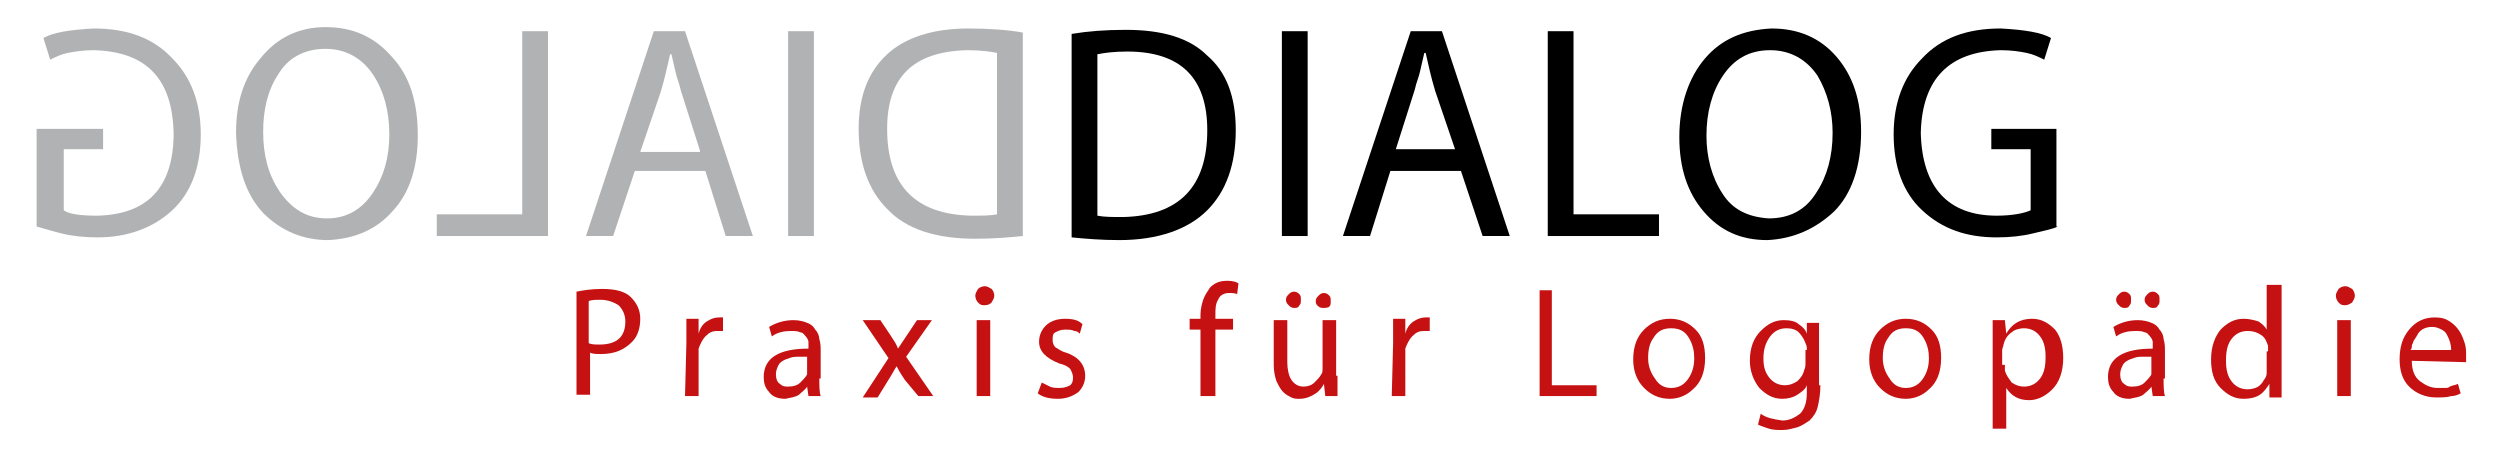 <?xml version="1.0" encoding="utf-8"?>
<!-- Generator: Adobe Illustrator 28.2.0, SVG Export Plug-In . SVG Version: 6.00 Build 0)  -->
<svg version="1.1" id="Spiegelung" xmlns="http://www.w3.org/2000/svg" xmlns:xlink="http://www.w3.org/1999/xlink" x="0px" y="0px"
	 viewBox="0 0 184.3 34" style="enable-background:new 0 0 184.3 34;" xml:space="preserve">
<style type="text/css">
	.st0{fill:#C51112;}
	.st1{fill:#B1B2B3;}
</style>
<g>
	<g>
		<path class="st0" d="M42.5,21.5c0.5-0.1,1.1-0.2,1.9-0.2c1,0,1.7,0.2,2.1,0.6c0.4,0.4,0.7,0.9,0.7,1.6c0,0.7-0.2,1.3-0.6,1.7
			c-0.6,0.6-1.3,0.9-2.3,0.9c-0.3,0-0.6,0-0.8-0.1v3.1h-1V21.5z M43.4,25.3c0.2,0.1,0.5,0.1,0.8,0.1c1.3,0,1.9-0.6,1.9-1.7
			c0-0.5-0.2-0.9-0.5-1.2c-0.3-0.2-0.8-0.4-1.3-0.4c-0.4,0-0.7,0-0.9,0.1V25.3z"/>
		<path class="st0" d="M50.6,25.3c0-0.7,0-1.2,0-1.8h0.9l0,1.1h0c0.1-0.4,0.3-0.7,0.6-0.9c0.3-0.2,0.6-0.3,0.9-0.3
			c0.1,0,0.2,0,0.3,0v1c-0.1,0-0.2,0-0.4,0c-0.4,0-0.6,0.1-0.9,0.4c-0.2,0.2-0.4,0.6-0.5,0.9c0,0.1,0,0.3,0,0.5v3h-1L50.6,25.3z"/>
		<path class="st0" d="M60.4,27.9c0,0.5,0,1,0.1,1.3h-0.9l-0.1-0.7h0c-0.1,0.2-0.4,0.4-0.6,0.6c-0.3,0.2-0.6,0.2-1,0.3
			c-0.6,0-1-0.2-1.2-0.5c-0.3-0.3-0.4-0.7-0.4-1.1c0-1.4,1.1-2.1,3.3-2.1v-0.1c0-0.1,0-0.3,0-0.4c0-0.1-0.1-0.3-0.2-0.4
			c-0.1-0.1-0.2-0.3-0.4-0.3c-0.2-0.1-0.4-0.1-0.7-0.1c-0.5,0-1,0.1-1.4,0.4l-0.2-0.7c0.5-0.3,1.1-0.5,1.8-0.5c0.4,0,0.8,0.1,1,0.2
			c0.3,0.1,0.5,0.3,0.6,0.5c0.2,0.2,0.3,0.5,0.3,0.7c0.1,0.3,0.1,0.6,0.1,0.9V27.9z M59.5,26.3c-0.3,0-0.5,0-0.8,0
			c-0.3,0-0.5,0.1-0.8,0.2c-0.2,0.1-0.4,0.2-0.5,0.4c-0.1,0.2-0.2,0.4-0.2,0.7c0,0.3,0.1,0.6,0.3,0.7c0.2,0.2,0.4,0.2,0.6,0.2
			c0.4,0,0.7-0.1,0.9-0.3c0.2-0.2,0.4-0.4,0.5-0.6c0-0.1,0-0.2,0-0.3V26.3z"/>
		<path class="st0" d="M64.9,23.6l0.8,1.2c0.2,0.3,0.4,0.6,0.5,0.9h0c0.2-0.3,0.4-0.6,0.6-0.9l0.8-1.2h1.1l-1.9,2.7l2,2.9h-1.1
			L66.7,28c-0.2-0.3-0.4-0.6-0.6-1h0c-0.2,0.3-0.4,0.7-0.6,1l-0.8,1.3h-1.1l1.9-2.9l-1.9-2.8H64.9z"/>
		<path class="st0" d="M72.5,22.5c-0.2,0-0.3-0.1-0.4-0.2c-0.1-0.1-0.2-0.3-0.2-0.5c0-0.2,0.1-0.3,0.2-0.5c0.1-0.1,0.3-0.2,0.5-0.2
			c0.2,0,0.3,0.1,0.5,0.2c0.1,0.1,0.2,0.3,0.2,0.5c0,0.2-0.1,0.3-0.2,0.5C72.9,22.5,72.7,22.5,72.5,22.5L72.5,22.5z M72,29.2v-5.6h1
			v5.6H72z"/>
		<path class="st0" d="M76.8,28.2c0.2,0.1,0.4,0.2,0.6,0.3c0.2,0.1,0.5,0.1,0.7,0.1c0.4,0,0.6-0.1,0.8-0.2c0.2-0.2,0.2-0.4,0.2-0.6
			c0-0.2-0.1-0.4-0.2-0.6c-0.2-0.2-0.4-0.3-0.8-0.4c-1-0.4-1.5-0.9-1.5-1.6c0-0.5,0.2-0.9,0.5-1.2c0.3-0.3,0.8-0.5,1.4-0.5
			c0.6,0,1,0.1,1.3,0.4l-0.2,0.7c-0.1-0.1-0.2-0.2-0.4-0.2c-0.2-0.1-0.4-0.1-0.7-0.1c-0.3,0-0.5,0.1-0.7,0.2
			c-0.2,0.1-0.2,0.3-0.2,0.6c0,0.2,0.1,0.4,0.2,0.5c0.2,0.1,0.4,0.3,0.8,0.4c0.9,0.3,1.4,0.9,1.4,1.7c0,0.5-0.2,0.9-0.5,1.2
			c-0.4,0.3-0.9,0.5-1.5,0.5c-0.6,0-1.1-0.1-1.5-0.4L76.8,28.2z"/>
		<path class="st0" d="M88.5,29.2v-4.9h-0.8v-0.8h0.8v-0.3c0-0.4,0.1-0.8,0.2-1.1c0.1-0.3,0.3-0.6,0.5-0.9c0.4-0.4,0.8-0.5,1.3-0.5
			c0.4,0,0.7,0.1,0.8,0.2l-0.1,0.8c-0.1-0.1-0.4-0.1-0.6-0.1c-0.4,0-0.7,0.2-0.8,0.5c-0.2,0.3-0.2,0.7-0.2,1.1v0.3h1.3v0.8h-1.3v4.9
			H88.5z"/>
		<path class="st0" d="M98.6,27.7c0,0.6,0,1.1,0,1.5h-0.9l-0.1-0.9h0c-0.1,0.2-0.3,0.5-0.6,0.7c-0.3,0.2-0.7,0.4-1.2,0.4
			c-0.2,0-0.4,0-0.6-0.1c-0.2-0.1-0.4-0.2-0.6-0.4c-0.2-0.2-0.3-0.4-0.5-0.8c-0.1-0.3-0.2-0.7-0.2-1.2v-3.3h1v3.1
			c0,0.5,0.1,1,0.3,1.3c0.2,0.3,0.5,0.5,0.9,0.5c0.3,0,0.6-0.1,0.8-0.3c0.2-0.2,0.4-0.4,0.5-0.6c0.1-0.1,0.1-0.3,0.1-0.5v-3.5h1
			V27.7z M95.4,22.7c-0.2,0-0.3-0.1-0.4-0.2c-0.1-0.1-0.2-0.2-0.2-0.4c0-0.2,0.1-0.3,0.2-0.4c0.1-0.1,0.2-0.2,0.4-0.2
			s0.3,0.1,0.4,0.2c0.1,0.1,0.1,0.2,0.1,0.4c0,0.2,0,0.3-0.1,0.4C95.7,22.7,95.6,22.7,95.4,22.7L95.4,22.7z M97.5,22.7
			c-0.2,0-0.3-0.1-0.4-0.2C97,22.4,97,22.3,97,22.2c0-0.2,0.1-0.3,0.2-0.4c0.1-0.1,0.2-0.2,0.4-0.2c0.2,0,0.3,0.1,0.4,0.2
			c0.1,0.1,0.1,0.2,0.1,0.4c0,0.2,0,0.3-0.1,0.4C97.9,22.7,97.7,22.7,97.5,22.7L97.5,22.7z"/>
		<path class="st0" d="M102.7,25.3c0-0.7,0-1.2,0-1.8h0.9l0,1.1h0c0.1-0.4,0.3-0.7,0.6-0.9c0.3-0.2,0.6-0.3,0.9-0.3
			c0.1,0,0.2,0,0.3,0v1c-0.1,0-0.2,0-0.4,0c-0.4,0-0.6,0.1-0.9,0.4c-0.2,0.2-0.4,0.6-0.5,0.9c0,0.1,0,0.3,0,0.5v3h-1L102.7,25.3z"/>
		<path class="st0" d="M113.4,21.4h1v7h3.3v0.8h-4.2V21.4z"/>
		<path class="st0" d="M123.1,29.4c-0.8,0-1.4-0.3-1.9-0.8c-0.5-0.5-0.8-1.2-0.8-2.1c0-1,0.3-1.7,0.8-2.2c0.5-0.5,1.1-0.8,1.9-0.8
			c0.8,0,1.4,0.3,1.9,0.8c0.5,0.5,0.7,1.2,0.7,2.1c0,1-0.3,1.8-0.9,2.3C124.4,29.1,123.8,29.4,123.1,29.4L123.1,29.4z M123.2,28.6
			c0.5,0,0.9-0.2,1.2-0.6c0.3-0.4,0.5-0.9,0.5-1.6c0-0.5-0.1-1-0.4-1.5c-0.3-0.5-0.7-0.7-1.3-0.7c-0.6,0-1,0.2-1.3,0.7
			c-0.3,0.4-0.4,0.9-0.4,1.5c0,0.6,0.2,1.1,0.5,1.5C122.3,28.4,122.7,28.6,123.2,28.6L123.2,28.6z"/>
		<path class="st0" d="M134.2,28.4c0,0.6-0.1,1.2-0.2,1.6c-0.1,0.4-0.3,0.7-0.6,1c-0.3,0.2-0.6,0.4-0.9,0.5
			c-0.4,0.1-0.7,0.2-1.1,0.2c-0.3,0-0.7,0-1-0.1c-0.3-0.1-0.6-0.2-0.8-0.3l0.2-0.8c0.4,0.3,0.9,0.4,1.6,0.5c0.5,0,0.9-0.2,1.3-0.5
			c0.3-0.3,0.5-0.8,0.5-1.5v-0.6h0c-0.1,0.3-0.4,0.5-0.7,0.7c-0.3,0.2-0.7,0.3-1.1,0.3c-0.7,0-1.2-0.3-1.7-0.8
			c-0.4-0.5-0.7-1.2-0.7-2c0-1,0.3-1.7,0.8-2.2c0.5-0.5,1-0.8,1.7-0.8c0.5,0,0.9,0.1,1.1,0.3c0.3,0.2,0.5,0.4,0.6,0.7h0l0-0.8l0.9,0
			c0,0.4,0,0.9,0,1.5V28.4z M133.2,25.8c0-0.2,0-0.3-0.1-0.5c-0.1-0.3-0.3-0.6-0.5-0.8c-0.2-0.2-0.5-0.3-0.9-0.3
			c-0.5,0-0.9,0.2-1.2,0.6c-0.3,0.4-0.5,0.9-0.5,1.6c0,0.6,0.1,1,0.4,1.4c0.3,0.4,0.7,0.6,1.2,0.6c0.3,0,0.6-0.1,0.9-0.3
			c0.2-0.2,0.4-0.4,0.5-0.8c0.1-0.2,0.1-0.4,0.1-0.5V25.8z"/>
		<path class="st0" d="M140.5,29.4c-0.8,0-1.4-0.3-1.9-0.8c-0.5-0.5-0.8-1.2-0.8-2.1c0-1,0.3-1.7,0.8-2.2c0.5-0.5,1.1-0.8,1.9-0.8
			c0.8,0,1.4,0.3,1.9,0.8c0.5,0.5,0.7,1.2,0.7,2.1c0,1-0.3,1.8-0.9,2.3C141.8,29.1,141.2,29.4,140.5,29.4L140.5,29.4z M140.5,28.6
			c0.5,0,0.9-0.2,1.2-0.6c0.3-0.4,0.5-0.9,0.5-1.6c0-0.5-0.1-1-0.4-1.5c-0.3-0.5-0.7-0.7-1.3-0.7c-0.6,0-1,0.2-1.3,0.7
			c-0.3,0.4-0.4,0.9-0.4,1.5c0,0.6,0.2,1.1,0.5,1.5C139.6,28.4,140,28.6,140.5,28.6L140.5,28.6z"/>
		<path class="st0" d="M146.9,25.4c0-0.7,0-1.3,0-1.8h0.9l0.1,1h0c0.4-0.7,1-1.1,1.9-1.1c0.7,0,1.2,0.3,1.7,0.8
			c0.4,0.5,0.6,1.2,0.6,2.1c0,1-0.3,1.8-0.8,2.3c-0.5,0.5-1.1,0.8-1.7,0.8c-0.8,0-1.3-0.3-1.7-0.9h0v3h-1V25.4z M147.8,26.9
			c0,0.1,0,0.3,0,0.4c0.1,0.4,0.3,0.6,0.5,0.9c0.3,0.2,0.6,0.3,0.9,0.3c0.5,0,0.9-0.2,1.2-0.6c0.3-0.4,0.4-0.9,0.4-1.6
			c0-0.6-0.1-1.1-0.4-1.5c-0.3-0.4-0.7-0.6-1.2-0.6c-0.3,0-0.7,0.1-0.9,0.3c-0.3,0.2-0.5,0.5-0.6,0.9c0,0.1-0.1,0.3-0.1,0.4V26.9z"
			/>
		<path class="st0" d="M159.5,27.9c0,0.5,0,1,0.1,1.3h-0.9l-0.1-0.7h0c-0.1,0.2-0.4,0.4-0.6,0.6c-0.3,0.2-0.6,0.2-1,0.3
			c-0.6,0-1-0.2-1.2-0.5c-0.3-0.3-0.4-0.7-0.4-1.1c0-1.4,1.1-2.1,3.3-2.1v-0.1c0-0.1,0-0.3,0-0.4c0-0.1-0.1-0.3-0.2-0.4
			c-0.1-0.1-0.2-0.3-0.4-0.3c-0.2-0.1-0.4-0.1-0.7-0.1c-0.5,0-1,0.1-1.4,0.4l-0.2-0.7c0.5-0.3,1.1-0.5,1.8-0.5c0.4,0,0.8,0.1,1,0.2
			c0.3,0.1,0.5,0.3,0.6,0.5c0.2,0.2,0.3,0.5,0.3,0.7c0.1,0.3,0.1,0.6,0.1,0.9V27.9z M156.6,22.7c-0.2,0-0.3-0.1-0.4-0.2
			c-0.1-0.1-0.2-0.2-0.2-0.4c0-0.2,0.1-0.3,0.2-0.4c0.1-0.1,0.2-0.2,0.4-0.2c0.2,0,0.3,0.1,0.4,0.2c0.1,0.1,0.1,0.2,0.1,0.4
			c0,0.2,0,0.3-0.1,0.4C156.9,22.7,156.8,22.7,156.6,22.7L156.6,22.7z M158.6,26.3c-0.3,0-0.5,0-0.8,0c-0.3,0-0.5,0.1-0.8,0.2
			c-0.2,0.1-0.4,0.2-0.5,0.4c-0.1,0.2-0.2,0.4-0.2,0.7c0,0.3,0.1,0.6,0.3,0.7c0.2,0.2,0.4,0.2,0.6,0.2c0.4,0,0.7-0.1,0.9-0.3
			c0.2-0.2,0.4-0.4,0.5-0.6c0-0.1,0-0.2,0-0.3V26.3z M158.7,22.7c-0.2,0-0.3-0.1-0.4-0.2c-0.1-0.1-0.2-0.2-0.2-0.4
			c0-0.2,0.1-0.3,0.2-0.4c0.1-0.1,0.2-0.2,0.4-0.2s0.3,0.1,0.4,0.2c0.1,0.1,0.1,0.2,0.1,0.4c0,0.2,0,0.3-0.1,0.4
			C159,22.7,158.9,22.7,158.7,22.7L158.7,22.7z"/>
		<path class="st0" d="M168.2,21v6.8c0,0.5,0,1,0,1.5h-0.9l0-1h0c-0.2,0.3-0.4,0.6-0.7,0.8c-0.3,0.2-0.7,0.3-1.2,0.3
			c-0.7,0-1.2-0.3-1.7-0.8c-0.5-0.5-0.7-1.2-0.7-2.1c0-1,0.3-1.7,0.7-2.2c0.5-0.5,1-0.8,1.7-0.8c0.4,0,0.8,0.1,1.1,0.2
			c0.3,0.2,0.5,0.4,0.6,0.6h0V21H168.2z M167.2,25.9c0-0.1,0-0.3,0-0.4c-0.1-0.3-0.2-0.6-0.5-0.8c-0.3-0.2-0.6-0.3-1-0.3
			c-0.5,0-0.9,0.2-1.2,0.6c-0.3,0.4-0.4,0.9-0.4,1.6c0,0.6,0.1,1.1,0.4,1.5c0.3,0.4,0.7,0.6,1.2,0.6c0.3,0,0.7-0.1,0.9-0.3
			c0.1-0.1,0.2-0.2,0.3-0.4c0.1-0.1,0.2-0.3,0.2-0.5c0-0.1,0-0.3,0-0.4V25.9z"/>
		<path class="st0" d="M172.8,22.5c-0.2,0-0.3-0.1-0.4-0.2c-0.1-0.1-0.2-0.3-0.2-0.5c0-0.2,0.1-0.3,0.2-0.5c0.1-0.1,0.3-0.2,0.5-0.2
			c0.2,0,0.3,0.1,0.5,0.2c0.1,0.1,0.2,0.3,0.2,0.5c0,0.2-0.1,0.3-0.2,0.5C173.1,22.5,173,22.5,172.8,22.5L172.8,22.5z M172.3,29.2
			v-5.6h1v5.6H172.3z"/>
		<path class="st0" d="M177.8,26.6c0,0.7,0.2,1.2,0.6,1.5c0.4,0.3,0.8,0.5,1.3,0.5c0.2,0,0.3,0,0.5,0c0.2,0,0.3,0,0.4-0.1
			c0.2-0.1,0.4-0.1,0.6-0.2l0.2,0.7c-0.2,0.1-0.4,0.2-0.7,0.2c-0.3,0.1-0.7,0.1-1.1,0.1c-0.8,0-1.5-0.3-2-0.8
			c-0.5-0.5-0.7-1.2-0.7-2c0-0.9,0.2-1.6,0.7-2.2c0.5-0.6,1.1-0.9,1.9-0.9c0.5,0,0.8,0.1,1.1,0.3c0.3,0.2,0.5,0.4,0.7,0.7
			c0.2,0.3,0.3,0.6,0.4,0.9c0.1,0.3,0.1,0.6,0.1,0.9c0,0.2,0,0.4,0,0.5L177.8,26.6z M180.7,25.8c0-0.4-0.1-0.7-0.3-1.1
			c-0.1-0.2-0.2-0.3-0.4-0.4c-0.2-0.1-0.4-0.2-0.7-0.2c-0.5,0-0.9,0.2-1.1,0.6c-0.1,0.2-0.2,0.3-0.3,0.5c0,0.1-0.1,0.2-0.1,0.3
			c0,0.1,0,0.2-0.1,0.3H180.7z"/>
	</g>
</g>
<g>
	<path d="M79,2.5c1.2-0.2,2.5-0.3,4-0.3c2.7,0,4.7,0.6,6,1.9c1.4,1.2,2.1,3,2.1,5.5c0,2.5-0.7,4.5-2.1,5.9c-1.4,1.4-3.6,2.2-6.5,2.2
		c-1.3,0-2.5-0.1-3.5-0.2V2.5z M80.9,15.9c0.5,0.1,1.1,0.1,1.9,0.1c4.1-0.1,6.2-2.2,6.2-6.4c0-3.8-1.9-5.8-5.9-5.8
		c-1,0-1.7,0.1-2.2,0.2V15.9z"/>
	<path d="M96.4,2.3v15.1h-1.9V2.3H96.4z"/>
	<path d="M102.5,12.6l-1.5,4.8h-2l5-15.1h2.3l5,15.1h-2l-1.6-4.8H102.5z M107.3,11.1l-1.5-4.4c-0.3-1-0.5-1.9-0.7-2.8h-0.1
		c-0.1,0.4-0.2,0.9-0.3,1.3c-0.1,0.5-0.3,0.9-0.4,1.4l-1.4,4.4H107.3z"/>
	<path d="M114.1,2.3h1.9v13.5h6.3v1.6h-8.2V2.3z"/>
	<path d="M130.3,17.7c-2,0-3.5-0.7-4.7-2.1c-1.2-1.4-1.8-3.2-1.8-5.5c0-2.4,0.7-4.4,1.9-5.8c1.2-1.4,2.8-2.1,4.9-2.2
		c2,0,3.6,0.7,4.8,2.1c1.2,1.4,1.8,3.2,1.8,5.5c0,2.6-0.7,4.6-2,5.9C133.8,16.9,132.2,17.6,130.3,17.7L130.3,17.7z M130.4,16.1
		c1.5,0,2.7-0.6,3.5-1.9c0.8-1.2,1.2-2.7,1.2-4.4c0-1.6-0.4-3-1.1-4.2c-0.8-1.2-2-1.9-3.5-1.9c-1.6,0-2.7,0.7-3.5,1.9
		c-0.8,1.2-1.2,2.7-1.2,4.4c0,1.6,0.4,3.1,1.2,4.3C127.7,15.4,128.8,16,130.4,16.1L130.4,16.1z"/>
	<path d="M151.7,16.7c-0.4,0.2-1,0.3-1.8,0.5c-0.8,0.2-1.7,0.3-2.7,0.3c-2.2,0-4-0.6-5.5-2c-1.4-1.3-2.1-3.2-2.1-5.6
		c0-2.3,0.7-4.2,2.1-5.6c1.4-1.5,3.3-2.2,5.8-2.2c1.8,0.1,3,0.3,3.7,0.7l-0.5,1.6c-0.4-0.2-0.8-0.4-1.3-0.5
		c-0.5-0.1-1.1-0.2-1.9-0.2c-3.8,0.1-5.8,2.1-5.9,6.1c0.1,4,2,6.1,5.6,6.1c1.2,0,2.1-0.2,2.5-0.4V11h-2.9V9.5h4.8V16.7z"/>
</g>
<g>
	<g>
		<path class="st1" d="M75.4,17.4c-1,0.1-2.1,0.2-3.5,0.2c-2.9,0-5.1-0.7-6.5-2.2c-1.4-1.4-2.1-3.4-2.1-5.9c0-2.4,0.7-4.2,2.1-5.5
			c1.3-1.2,3.3-1.9,6-1.9c1.5,0,2.9,0.1,4,0.3V17.4z M73.5,3.9c-0.5-0.1-1.2-0.2-2.2-0.2c-4,0.1-5.9,2-5.9,5.8
			c0,4.2,2.1,6.3,6.2,6.4c0.8,0,1.4,0,1.9-0.1V3.9z"/>
		<path class="st1" d="M60,2.3v15.1h-1.9V2.3H60z"/>
		<path class="st1" d="M46.8,12.6l-1.6,4.8h-2l5-15.1h2.3l5,15.1h-2L52,12.6H46.8z M51.6,11.1l-1.4-4.4c-0.1-0.5-0.3-0.9-0.4-1.4
			c-0.1-0.4-0.2-0.9-0.3-1.3h-0.1c-0.2,0.9-0.4,1.8-0.7,2.8l-1.5,4.4H51.6z"/>
		<path class="st1" d="M40.4,17.4h-8.2v-1.6h6.3V2.3h1.9V17.4z"/>
		<path class="st1" d="M24.2,17.7c-1.9,0-3.5-0.7-4.8-2c-1.3-1.4-1.9-3.3-2-5.9c0-2.3,0.6-4.1,1.8-5.5C20.4,2.8,22,2,24,2
			c2,0,3.6,0.7,4.9,2.2c1.3,1.4,1.9,3.3,1.9,5.8c0,2.3-0.6,4.2-1.8,5.5C27.8,16.9,26.2,17.6,24.2,17.7L24.2,17.7z M24.1,16.1
			c1.5,0,2.6-0.7,3.4-1.9c0.8-1.2,1.2-2.6,1.2-4.3c0-1.7-0.4-3.2-1.2-4.4c-0.8-1.2-2-1.9-3.5-1.9c-1.6,0-2.8,0.7-3.5,1.9
			c-0.8,1.2-1.1,2.7-1.1,4.2c0,1.8,0.4,3.2,1.2,4.4C21.5,15.4,22.6,16.1,24.1,16.1L24.1,16.1z"/>
		<path class="st1" d="M2.8,9.5h4.8V11H4.7v4.5c0.4,0.3,1.3,0.4,2.5,0.4c3.7-0.1,5.6-2.1,5.6-6.1c-0.1-4-2-6-5.9-6.1
			c-0.7,0-1.4,0.1-1.9,0.2C4.5,4,4.1,4.2,3.7,4.4L3.2,2.8c0.7-0.4,1.9-0.6,3.7-0.7c2.5,0,4.4,0.7,5.8,2.2c1.4,1.4,2.1,3.3,2.1,5.6
			c0,2.4-0.7,4.3-2.1,5.6c-1.4,1.3-3.3,2-5.5,2c-1,0-1.9-0.1-2.7-0.3c-0.8-0.2-1.4-0.4-1.8-0.5V9.5z"/>
	</g>
</g>
</svg>
